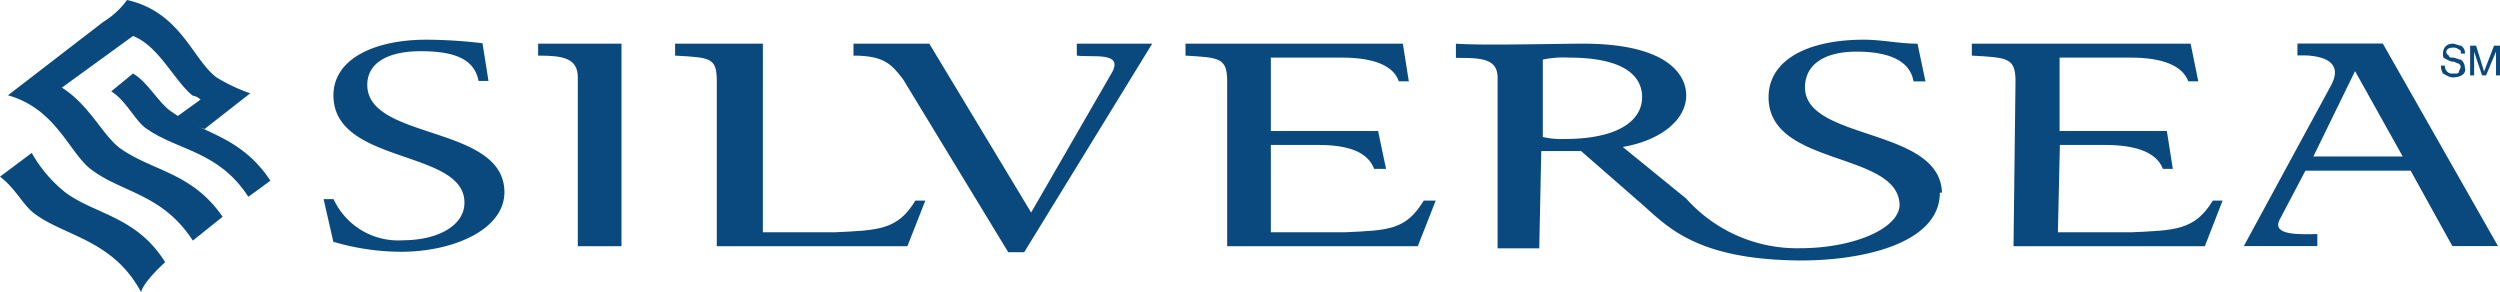 <svg xmlns="http://www.w3.org/2000/svg" viewBox="0 0 175.75 20.52"><defs><style>.a{fill:#0a497e;fill-rule:evenodd;}</style></defs><title>Silversea</title><path class="a" d="M17.45,13.82c-2.09-3.21-4.89-3.21-7.12-4.75-.84-.55-1.4-1.95-2.51-2.65L9.35,5.17c1,.55,1.82,2.09,2.66,2.65,2.09,1.53,4.88,1.67,7,4.88l-1.53,1.12Z"/><path class="a" d="M13.54,16.89c-2.09-3.21-4.89-3.35-7-4.88C4.89,10.89,4.05,7.68.56,6.7l6.7-5.16A5.81,5.81,0,0,0,8.93,0c3.77.84,4.61,4.19,6.29,5.44a12,12,0,0,0,2.37,1.12L14.38,9.07a8.69,8.69,0,0,1-2-.83L14.1,7a1.06,1.06,0,0,0-.56-.28c-1.26-1-2.37-3.49-4.19-4.19l-5,3.63c2,1.26,2.93,3.49,4.19,4.33,2.23,1.54,5,1.67,7.11,4.75l-2.09,1.67Z"/><path class="a" d="M9.91,20.52c-1.95-3.63-5.3-3.91-7.4-5.44-.84-.56-1.39-1.82-2.51-2.66l2.23-1.67a9.58,9.58,0,0,0,2.38,2.79c2.09,1.54,5,1.68,7,4.89,0,0-1.54,1.39-1.68,2.09Z"/><path class="a" d="M23.45,17a16.91,16.91,0,0,0,4.75.7c3.63,0,7.26-1.54,7.26-4.19,0-4.75-9.64-3.63-9.64-7.54,0-1.53,1.4-2.37,3.77-2.37s3.77.56,4.05,2.09h.7l-.42-2.65A34.24,34.24,0,0,0,30,2.79c-3.77,0-6.56,1.4-6.56,3.91,0,4.89,9.21,3.77,9.21,7.54,0,1.67-1.95,2.65-4.32,2.65A5,5,0,0,1,23.45,14h-.7l.7,3.07Z"/><path class="a" d="M40.62,17.31h3.07V3.07H37.83v.84c1.68,0,2.79.14,2.79,1.53V17.31Z"/><path class="a" d="M70.91,17.73H72L81,3.07h-5.3v.84c1.12.14,3.21-.28,2.51,1.12l-5.72,9.91L65.33,3.07H60v.84c2.09,0,2.65.56,3.49,1.67l7.39,12.15Z"/><path class="a" d="M53.6,3.07H47.46v.84c2.51.14,2.93.14,2.93,1.81V17.31h13.4l1.26-3.21h-.7c-1.25,2.09-2.65,2.09-5.72,2.23h-5V3.07Z"/><path class="a" d="M148,10.19c2.23,0,3.63.56,4.05,1.68h.7l-.42-2.66h-7.54V4.05h5c2.24,0,3.63.56,4.05,1.67h.7L154,3.07H138.62v.84c2.51.14,3.07.14,3.07,1.81l-.14,11.59H155l1.25-3.21h-.69c-1.26,2.09-2.66,2.09-5.73,2.23h-5.16l.14-6.14Z"/><path class="a" d="M92.69,10.19c2.23,0,3.49.56,3.91,1.68h.84l-.56-2.66H89.34V4.05h5c2.23,0,3.62.56,4,1.67h.7l-.42-2.65H83.34v.84c2.37.14,2.93.14,2.93,1.81V17.31h13.4l1.26-3.21h-.84c-1.26,2.09-2.51,2.09-5.59,2.23H89.34V10.19Z"/><path class="a" d="M162.63,11l2.93-6,3.35,6Zm6.84,1,2.93,5.3h3.21l-8.1-14.24h-6v.84s3.63-.28,2.37,2.09l-6.14,11.31h5.17v-.84c-1.12,0-3.22.14-2.66-1L162.07,12Z"/><path class="a" d="M136.52,13.54c-.14-4.61-9.63-3.63-9.63-7.4,0-1.53,1.26-2.51,3.63-2.51s3.77.7,4,2.09h.84l-.56-2.65c-1.26,0-2.52-.28-3.77-.28-3.91,0-6.7,1.4-6.7,4.05,0,4.89,9.07,3.77,9.21,7.54,0,1.67-3.21,3.07-7,3.07a10.45,10.45,0,0,1-8-3.49l-4.46-3.63c2.51-.42,4.46-1.81,4.46-3.63,0-1.4-1.25-3.63-7.25-3.63-2,0-7.12.14-8.94,0v1c1.68,0,2.93,0,2.93,1.39v12h2.93l.14-6.84h2.8l4,3.49c1.82,1.53,3.63,4,10.75,4.19,4.47.14,10.47-1,10.47-4.75Zm-21.08-6.7c0,1.54-1.53,2.93-5.44,2.93a5.74,5.74,0,0,1-1.54-.14V4.19a6.84,6.84,0,0,1,1.82-.14c3.63,0,5.16,1.12,5.16,2.79Z"/><path class="a" d="M173,3.77c0-.14,0-.28-.14-.28a.51.51,0,0,0-.42-.14c-.56,0-.56.42-.28.56,0,.14.14.14.28.14s.42.14.56.14a.73.73,0,0,1,.28.56c.13.42-.28.69-.84.69-.28,0-.42-.14-.7-.27a1.06,1.06,0,0,1-.14-.56h.28a.52.52,0,0,0,.42.56h.28c.14,0,.28,0,.28-.14s.28-.28,0-.56c-.14,0-.28-.14-.42-.14s-.14,0-.42-.14-.28-.14-.28-.42.14-.7.7-.7c.14,0,.42.14.56.14a.56.56,0,0,1,.28.56Z"/><polygon class="a" points="174.49 5.3 173.93 3.63 173.93 5.3 173.65 5.3 173.65 3.21 174.07 3.21 174.63 5.03 175.33 3.21 175.75 3.21 175.75 5.3 175.47 5.3 175.47 3.63 174.77 5.3 174.49 5.3 174.49 5.3"/></svg>
